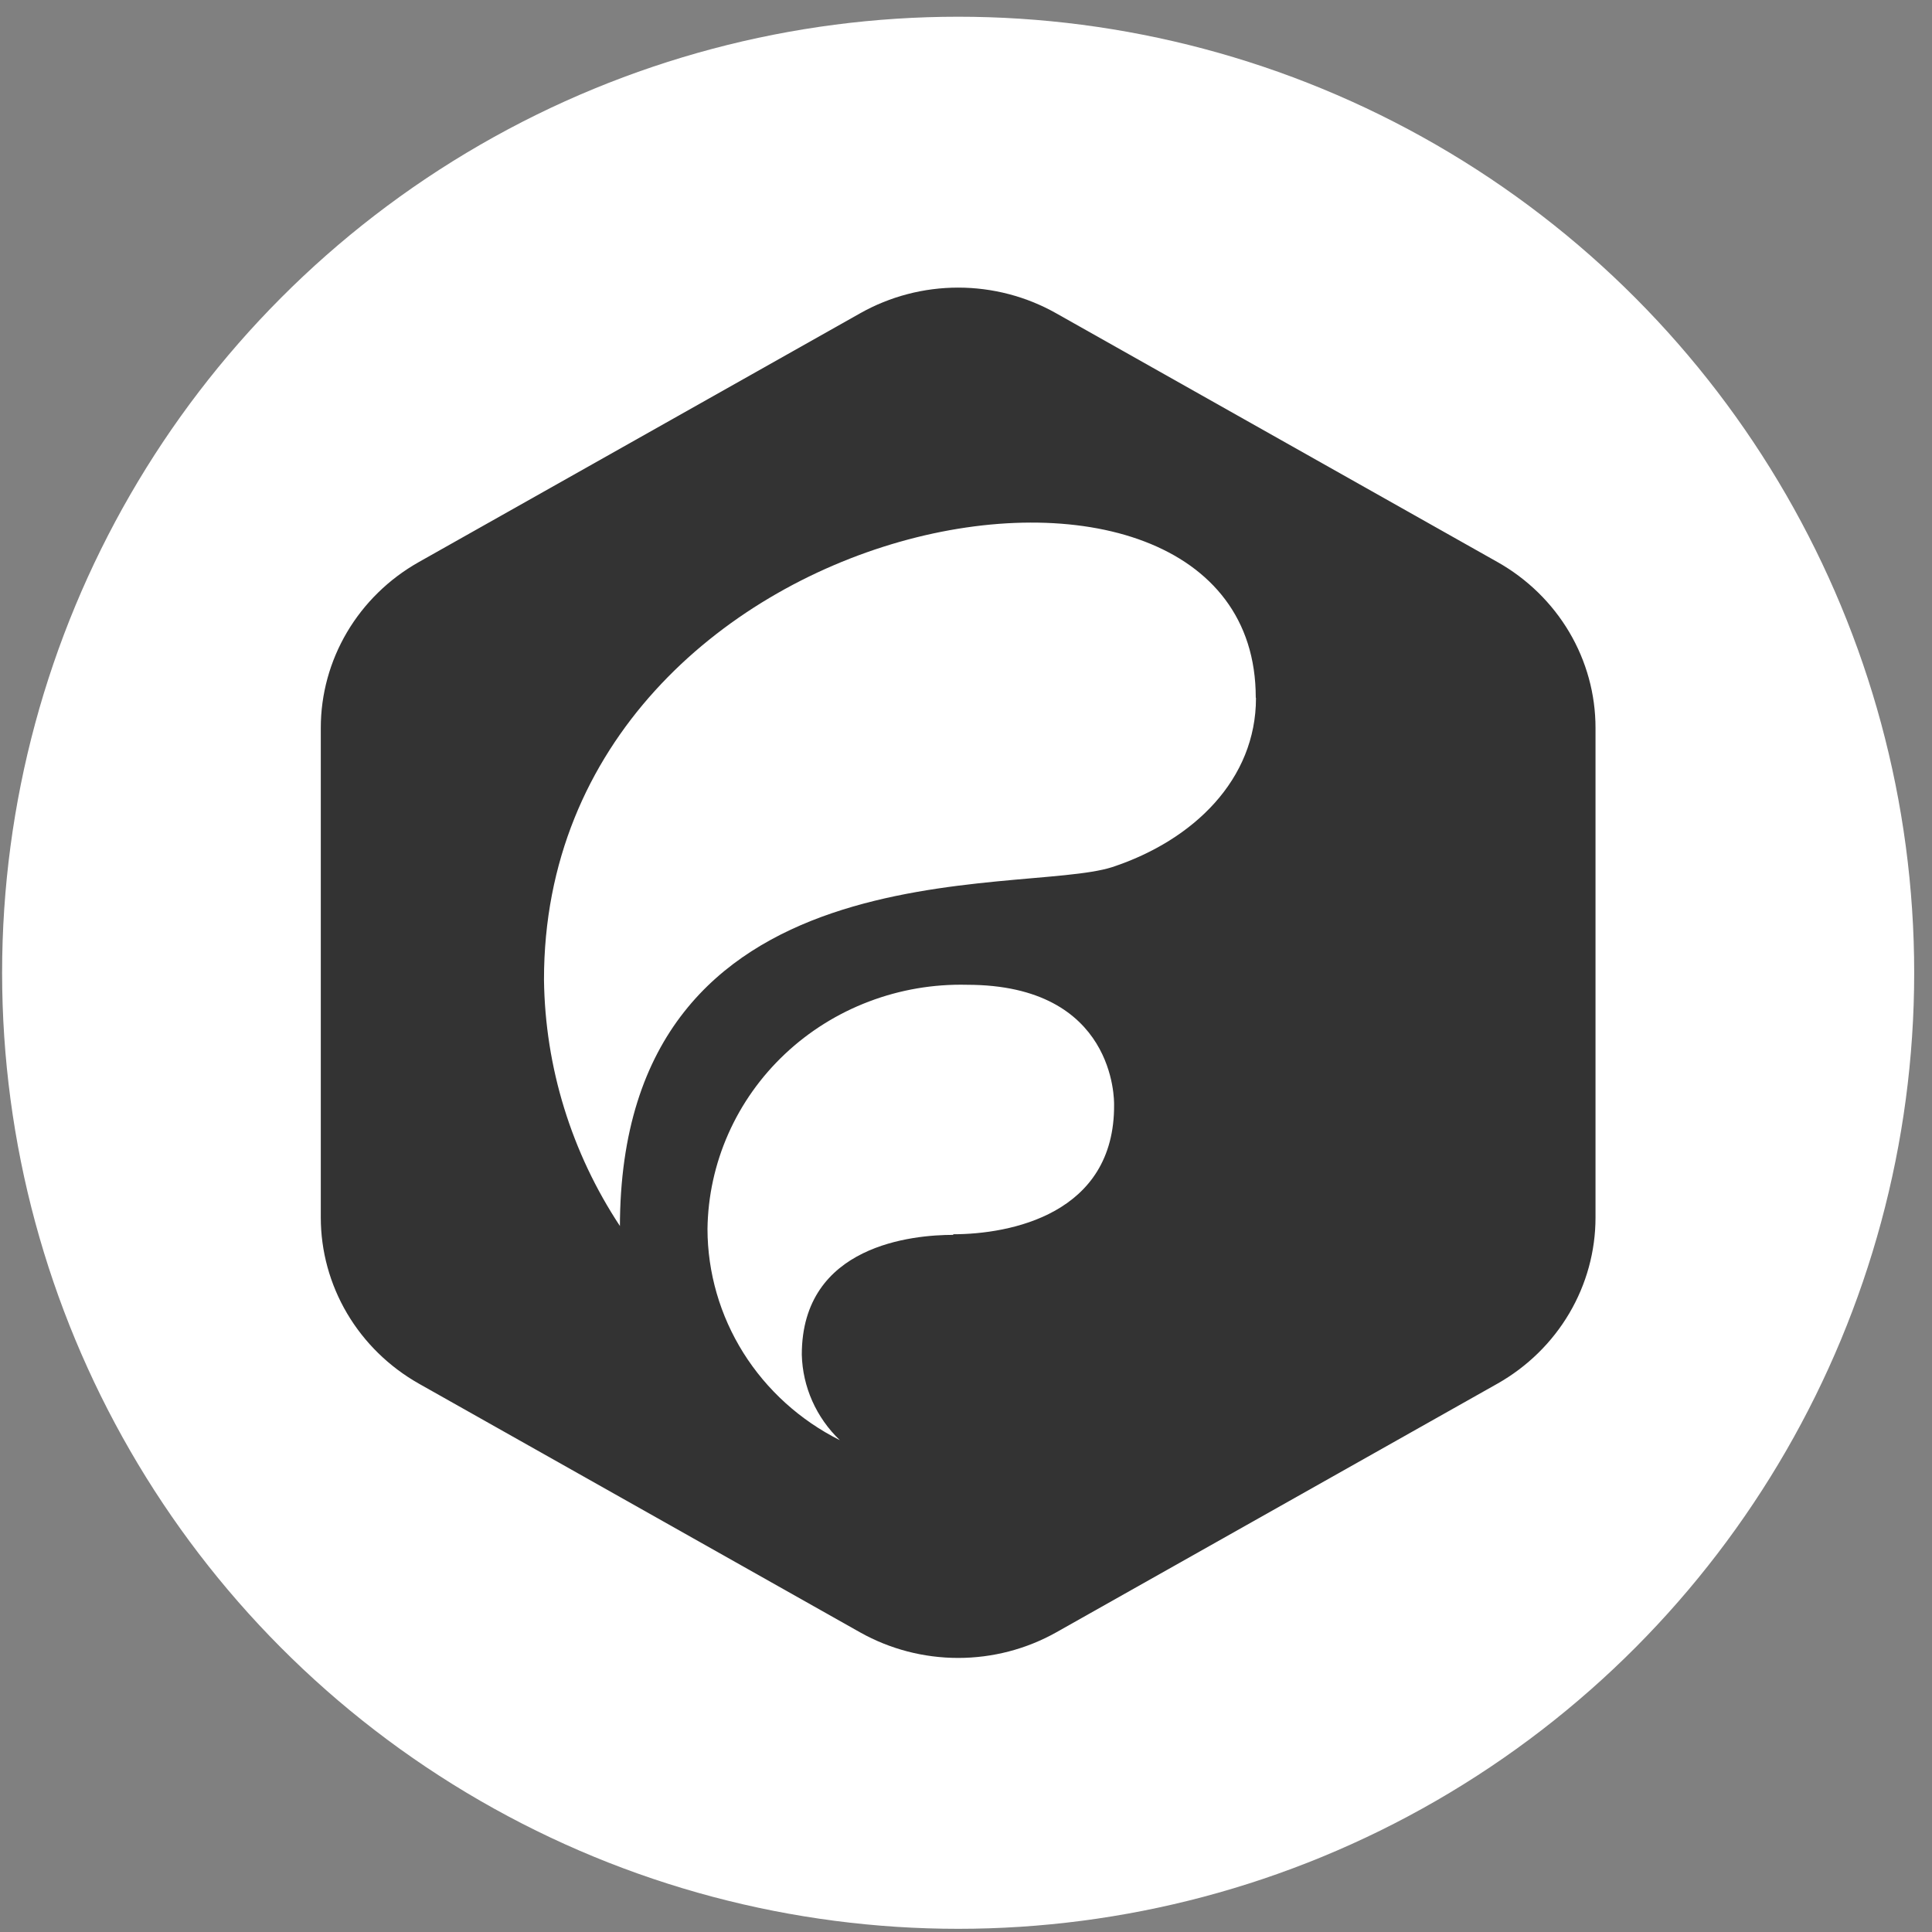 <?xml version="1.0" encoding="UTF-8"?> <svg xmlns="http://www.w3.org/2000/svg" width="97" height="97" viewBox="0 0 97 97" fill="none"><rect x="0" y="0" width="97" height="97" fill="#808080" stroke="none"/><circle cx="48.106" cy="48.84" r="48" fill="white"></circle><path d="M80.106 36.547C80.107 34.859 79.653 33.202 78.79 31.74C77.926 30.279 76.684 29.065 75.188 28.221L53.025 15.728C51.53 14.884 49.834 14.44 48.106 14.44C46.379 14.44 44.683 14.884 43.188 15.728L21.025 28.221C19.529 29.065 18.287 30.279 17.423 31.74C16.56 33.202 16.106 34.859 16.106 36.547V61.13C16.107 62.818 16.562 64.477 17.425 65.94C18.288 67.403 19.53 68.619 21.025 69.466L43.188 81.959C44.684 82.798 46.38 83.24 48.106 83.24C49.833 83.24 51.528 82.798 53.025 81.959L75.188 69.466C76.683 68.619 77.925 67.403 78.788 65.94C79.651 64.477 80.106 62.818 80.106 61.13V36.547ZM47.857 61.999C45.891 61.999 40.256 62.477 40.256 68.013C40.296 69.633 40.982 71.174 42.167 72.308C40.169 71.307 38.492 69.787 37.319 67.917C36.147 66.046 35.525 63.896 35.521 61.703C35.542 60.059 35.897 58.436 36.566 56.927C37.234 55.418 38.202 54.054 39.414 52.914C40.626 51.773 42.058 50.879 43.627 50.284C45.195 49.688 46.869 49.402 48.552 49.443C56.022 49.443 55.935 55.276 55.935 55.456C55.979 60.981 50.68 61.968 47.857 61.968V61.999ZM63.059 35.051C63.059 39.113 59.953 42.178 55.838 43.536C51.266 45.01 31.124 42.199 31.124 61.628V61.554C28.687 57.864 27.366 53.578 27.312 49.188C27.302 25.305 63.048 19.165 63.048 35.02L63.059 35.051Z" fill="#333333"></path></svg> 